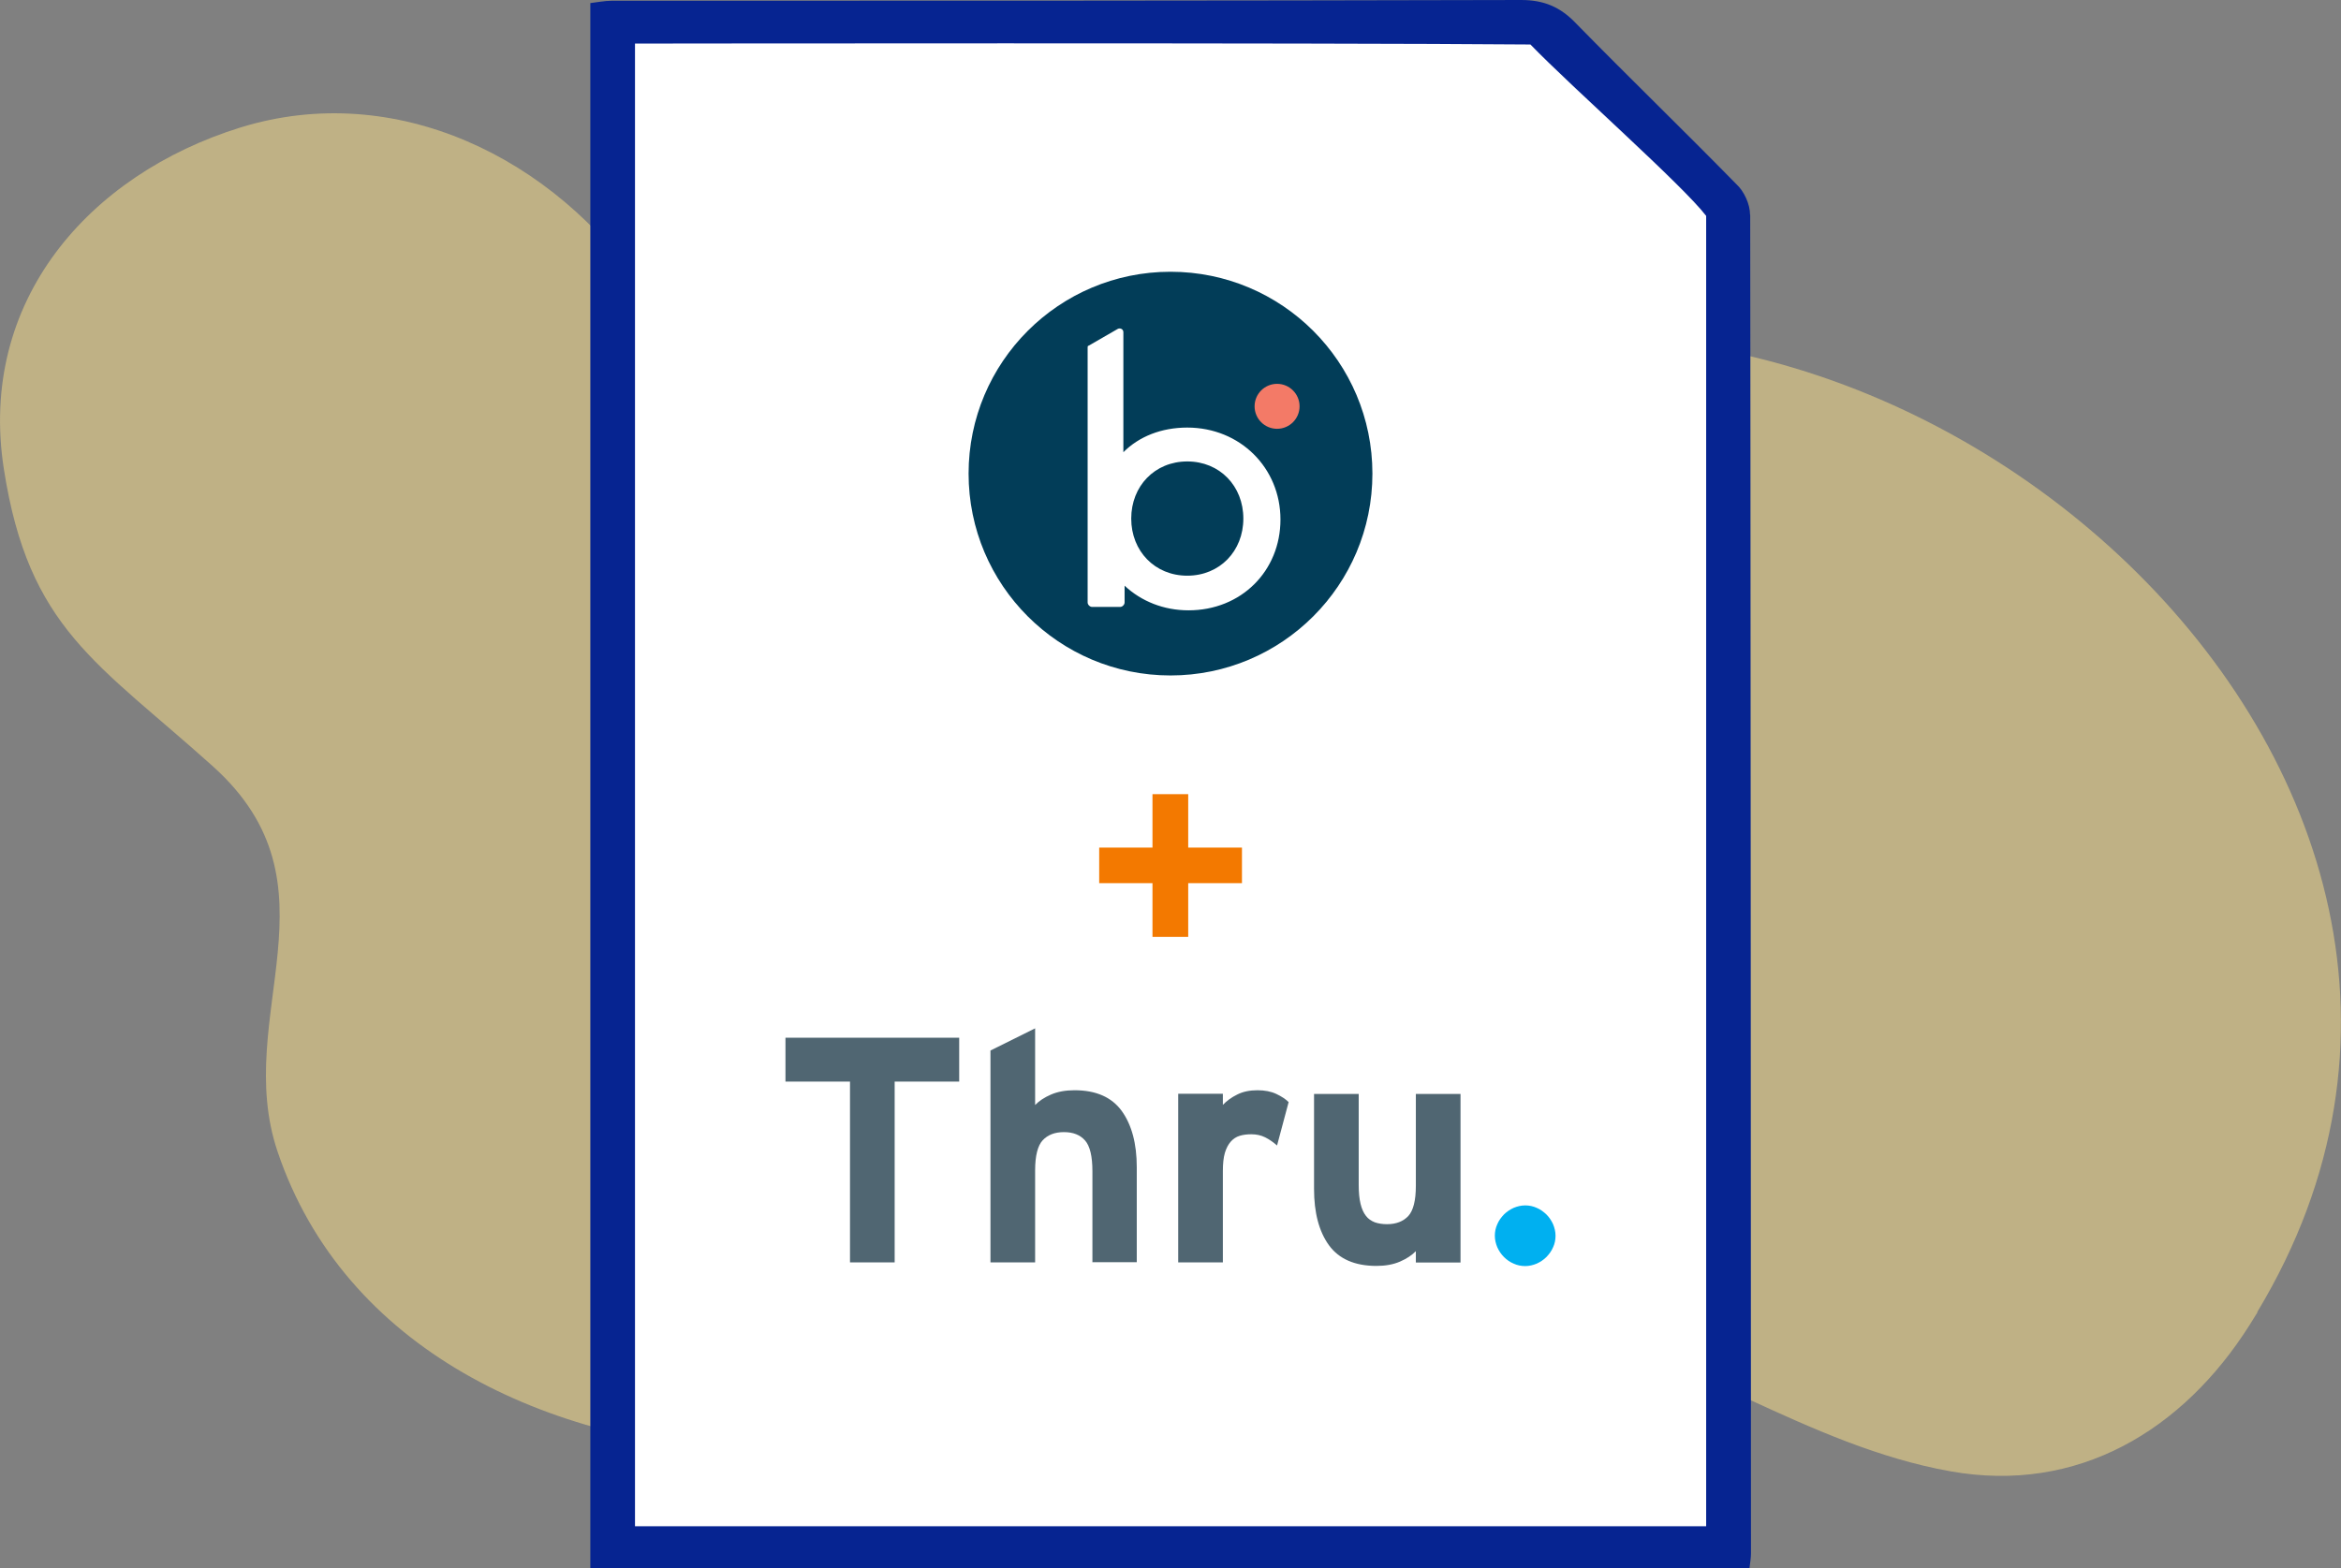 <?xml version="1.0" encoding="UTF-8"?><svg id="b" xmlns="http://www.w3.org/2000/svg" xmlns:xlink="http://www.w3.org/1999/xlink" viewBox="0 0 152 101.87"><rect x="0" y="0" width="152" height="101.87" fill="#808080" stroke="none"/><defs><style>.h{fill:#f37900;}.i{fill:#fee28a;opacity:.5;}.j{clip-path:url(#f);}.k{fill:#f37a67;}.l{fill:#fff;}.m{fill:none;}.n{fill:#506672;}.o{fill:#023d58;}.p{clip-path:url(#g);}.q{fill:#062491;}.r{fill:#00b0f0;}</style><clipPath id="f"><rect class="m" x="51" y="66.79" width="50" height="15.43"/></clipPath><clipPath id="g"><rect class="m" x="51" y="66.79" width="50" height="15.43"/></clipPath></defs><g id="c"><path id="d" class="i" d="M146.56,85.22c21.18-35.12-24.06-74.12-57.98-60.57-10.65,4.26-22.53,16.1-34.9,12.19-7.87-2.49-7.81-11.97-11.87-17.99-5.81-8.62-16.14-13.68-26.2-10.57C5.77,11.34-1.45,19.55.25,30.46c1.61,10.38,6.05,12.55,13.57,19.31,8.6,7.73,1.23,16.2,4.2,25.02,4.32,12.81,17.43,19.01,31.29,19.55,13.71.53,33.26-12.48,51.04-8.51,9.15,2.04,17.02,8.08,26.29,9.73,8.25,1.47,15.08-2.63,19.43-9.51.17-.27.34-.55.51-.82h0Z"/><path class="q" d="M113.63,13.95h0c0-.69-.39-1.53-.88-1.98-3.44-3.51-6.97-6.93-10.41-10.44-1.03-1.09-2.11-1.53-3.58-1.53-19.69.05-39.37.05-59.06.05-.44,0-.93.1-1.37.15v101.67h75.26c.05-.4.1-.69.1-.99,0-13.2-.03-78.06-.05-86.92Z"/><path class="l" d="M99.37,2.89c-13.64-.12-58.14-.06-58.14-.06v96.3h69.55V14.02c-1.58-2.05-8.67-8.3-11.41-11.13Z"/><g id="e"><g class="j"><polygon class="n" points="51 67.4 51 70.25 55.19 70.25 55.19 81.99 58.09 81.99 58.09 70.25 62.28 70.25 62.28 67.4 51 67.4"/><g class="p"><path class="n" d="M70.93,81.99v-5.92c0-.97-.16-1.64-.48-2-.32-.36-.77-.54-1.37-.54s-1.05.18-1.38.53c-.32.35-.49,1-.49,1.95v5.98h-2.9v-13.76l2.9-1.44v4.98c.25-.26.59-.49,1.03-.68.44-.19.95-.28,1.53-.28,1.39,0,2.41.45,3.06,1.34.65.9.98,2.12.98,3.66v6.17h-2.9Z"/><path class="n" d="M82.92,74.4c-.24-.21-.49-.39-.77-.53-.28-.14-.58-.2-.9-.2-.28,0-.53.03-.76.1-.23.07-.42.2-.58.38-.16.18-.29.43-.38.73-.09.31-.13.7-.13,1.17v5.94h-2.9v-10.95h2.9v.72c.25-.26.56-.49.93-.67.37-.19.81-.28,1.32-.28.47,0,.88.08,1.22.24.34.16.61.34.8.53l-.75,2.81h0Z"/><path class="n" d="M91.93,81.99v-.73c-.25.26-.59.49-1.03.68-.44.19-.95.28-1.53.28-1.4,0-2.43-.45-3.08-1.34-.65-.9-.97-2.12-.97-3.66v-6.17h2.9v5.92c0,.49.04.89.12,1.22.08.33.2.59.35.78.15.2.35.33.58.42.23.08.5.12.79.12.59,0,1.05-.18,1.38-.53.32-.35.49-1,.49-1.95v-5.98h2.9v10.95h-2.9,0Z"/><path class="r" d="M100.84,81.01c-.1.24-.25.44-.43.63-.18.18-.39.32-.63.43-.24.1-.49.16-.75.16s-.51-.05-.75-.16c-.24-.1-.45-.25-.63-.43-.18-.18-.32-.39-.43-.63-.1-.24-.16-.49-.16-.75s.05-.51.16-.75c.1-.24.25-.44.43-.63.18-.18.39-.32.63-.43.24-.1.49-.16.75-.16s.51.05.75.16c.24.1.44.25.63.43.18.18.32.39.43.63.1.24.16.49.16.75s-.05.52-.16.75"/></g></g></g><circle class="o" cx="76" cy="30.76" r="13.11"/><path class="l" d="M77.09,27.77c-1.68,0-3.13.58-4.15,1.6v-7.79c0-.22-.22-.29-.36-.22l-1.89,1.09c-.07,0-.07.07-.07.15v16.53c0,.15.15.29.29.29h1.82c.15,0,.29-.15.29-.29v-1.09c1.09,1.02,2.55,1.6,4.15,1.6,3.42,0,5.97-2.55,5.97-5.9s-2.62-5.97-6.05-5.97ZM77.09,37.39c-2.11,0-3.64-1.6-3.64-3.71s1.53-3.71,3.64-3.71,3.64,1.6,3.64,3.71-1.53,3.71-3.64,3.71Z"/><circle class="k" cx="82.92" cy="26.39" r="1.46"/><path class="h" d="M77.15,57.36v3.49h-2.32v-3.49h-3.46v-2.31h3.46v-3.47h2.32v3.47h3.49v2.31h-3.49Z"/></g></svg>